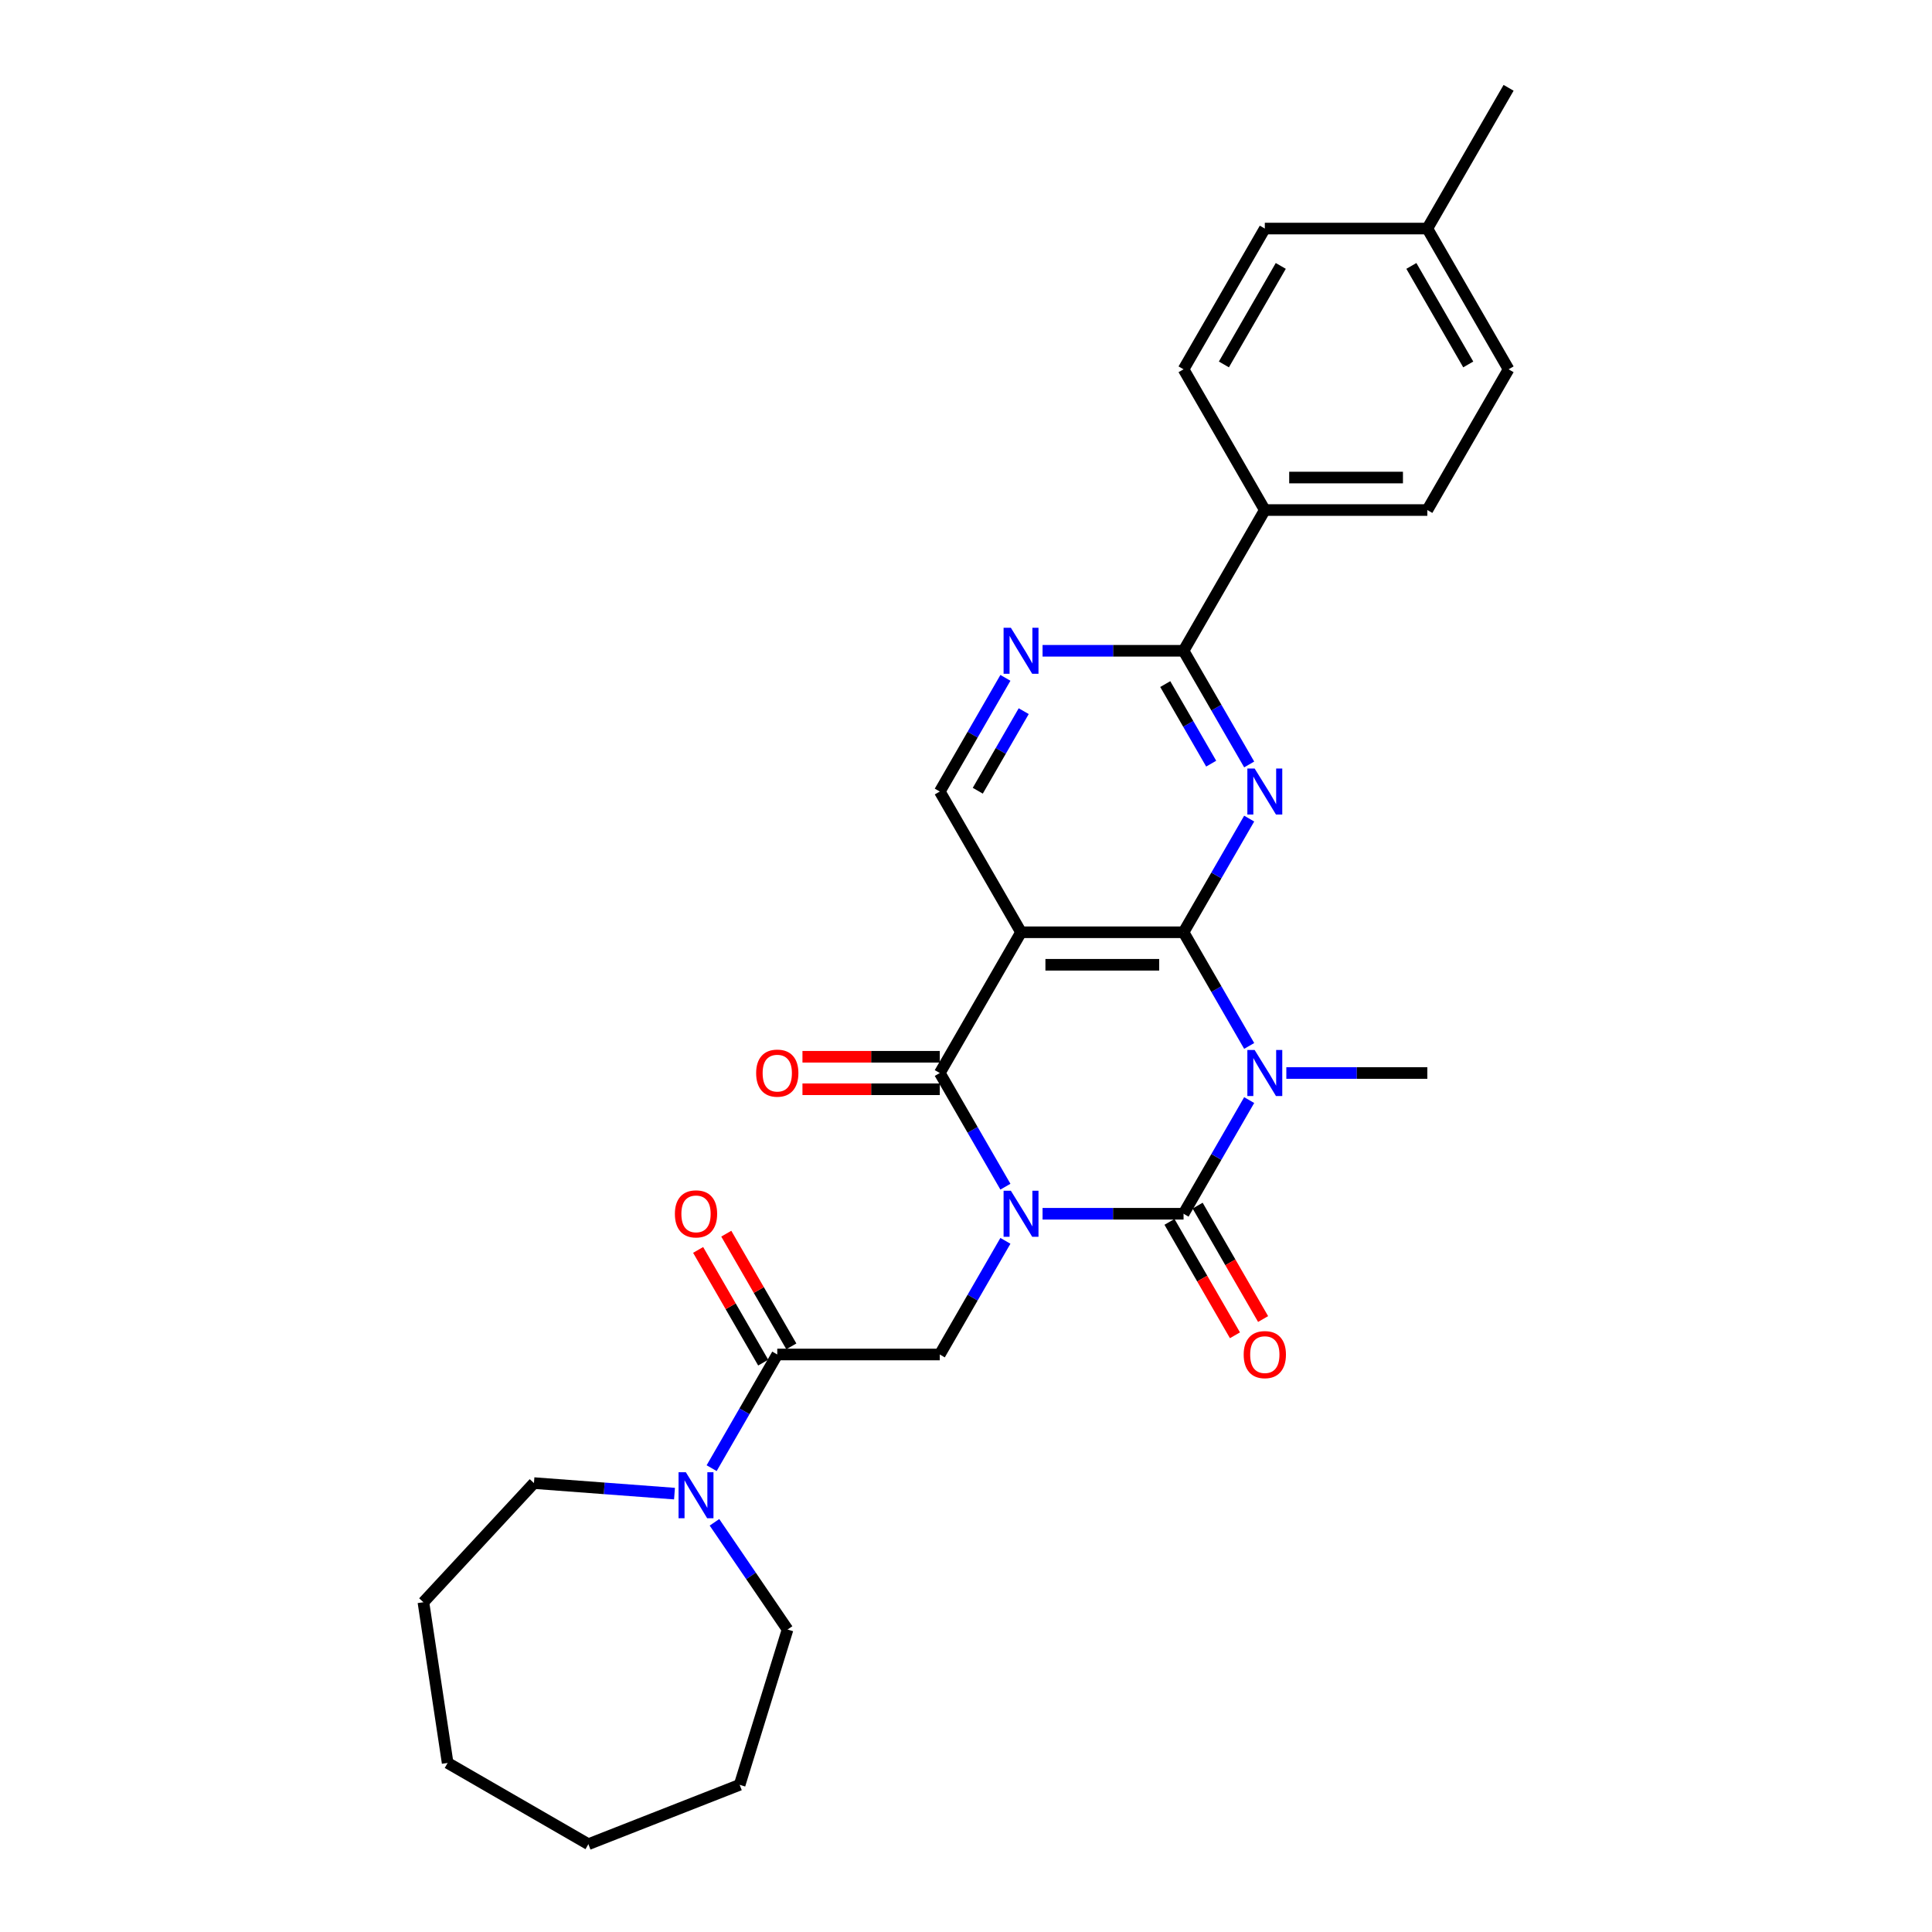 <?xml version='1.0' encoding='iso-8859-1'?>
<svg version='1.1' baseProfile='full'
              xmlns='http://www.w3.org/2000/svg'
                      xmlns:rdkit='http://www.rdkit.org/xml'
                      xmlns:xlink='http://www.w3.org/1999/xlink'
                  xml:space='preserve'
width='1000px' height='1000px' viewBox='0 0 1000 1000'>
<!-- END OF HEADER -->
<rect style='opacity:1.0;fill:#FFFFFF;stroke:none' width='1000' height='1000' x='0' y='0'> </rect>
<path class='bond-0' d='M 539.627,628.237 L 576.117,628.237' style='fill:none;fill-rule:evenodd;stroke:#0000FF;stroke-width:6px;stroke-linecap:butt;stroke-linejoin:miter;stroke-opacity:1' />
<path class='bond-0' d='M 576.117,628.237 L 612.607,628.237' style='fill:none;fill-rule:evenodd;stroke:#000000;stroke-width:6px;stroke-linecap:butt;stroke-linejoin:miter;stroke-opacity:1' />
<path class='bond-3' d='M 520.399,614.223 L 503.415,584.806' style='fill:none;fill-rule:evenodd;stroke:#0000FF;stroke-width:6px;stroke-linecap:butt;stroke-linejoin:miter;stroke-opacity:1' />
<path class='bond-3' d='M 503.415,584.806 L 486.431,555.389' style='fill:none;fill-rule:evenodd;stroke:#000000;stroke-width:6px;stroke-linecap:butt;stroke-linejoin:miter;stroke-opacity:1' />
<path class='bond-6' d='M 520.399,642.251 L 503.415,671.668' style='fill:none;fill-rule:evenodd;stroke:#0000FF;stroke-width:6px;stroke-linecap:butt;stroke-linejoin:miter;stroke-opacity:1' />
<path class='bond-6' d='M 503.415,671.668 L 486.431,701.085' style='fill:none;fill-rule:evenodd;stroke:#000000;stroke-width:6px;stroke-linecap:butt;stroke-linejoin:miter;stroke-opacity:1' />
<path class='bond-1' d='M 612.607,628.237 L 629.591,598.82' style='fill:none;fill-rule:evenodd;stroke:#000000;stroke-width:6px;stroke-linecap:butt;stroke-linejoin:miter;stroke-opacity:1' />
<path class='bond-1' d='M 629.591,598.82 L 646.575,569.403' style='fill:none;fill-rule:evenodd;stroke:#0000FF;stroke-width:6px;stroke-linecap:butt;stroke-linejoin:miter;stroke-opacity:1' />
<path class='bond-12' d='M 605.322,632.443 L 622.267,661.792' style='fill:none;fill-rule:evenodd;stroke:#000000;stroke-width:6px;stroke-linecap:butt;stroke-linejoin:miter;stroke-opacity:1' />
<path class='bond-12' d='M 622.267,661.792 L 639.212,691.142' style='fill:none;fill-rule:evenodd;stroke:#FF0000;stroke-width:6px;stroke-linecap:butt;stroke-linejoin:miter;stroke-opacity:1' />
<path class='bond-12' d='M 619.892,624.031 L 636.837,653.381' style='fill:none;fill-rule:evenodd;stroke:#000000;stroke-width:6px;stroke-linecap:butt;stroke-linejoin:miter;stroke-opacity:1' />
<path class='bond-12' d='M 636.837,653.381 L 653.782,682.73' style='fill:none;fill-rule:evenodd;stroke:#FF0000;stroke-width:6px;stroke-linecap:butt;stroke-linejoin:miter;stroke-opacity:1' />
<path class='bond-16' d='M 665.803,555.389 L 702.293,555.389' style='fill:none;fill-rule:evenodd;stroke:#0000FF;stroke-width:6px;stroke-linecap:butt;stroke-linejoin:miter;stroke-opacity:1' />
<path class='bond-16' d='M 702.293,555.389 L 738.783,555.389' style='fill:none;fill-rule:evenodd;stroke:#000000;stroke-width:6px;stroke-linecap:butt;stroke-linejoin:miter;stroke-opacity:1' />
<path class='bond-29' d='M 646.575,541.375 L 629.591,511.958' style='fill:none;fill-rule:evenodd;stroke:#0000FF;stroke-width:6px;stroke-linecap:butt;stroke-linejoin:miter;stroke-opacity:1' />
<path class='bond-29' d='M 629.591,511.958 L 612.607,482.541' style='fill:none;fill-rule:evenodd;stroke:#000000;stroke-width:6px;stroke-linecap:butt;stroke-linejoin:miter;stroke-opacity:1' />
<path class='bond-2' d='M 612.607,482.541 L 528.49,482.541' style='fill:none;fill-rule:evenodd;stroke:#000000;stroke-width:6px;stroke-linecap:butt;stroke-linejoin:miter;stroke-opacity:1' />
<path class='bond-2' d='M 599.989,499.365 L 541.107,499.365' style='fill:none;fill-rule:evenodd;stroke:#000000;stroke-width:6px;stroke-linecap:butt;stroke-linejoin:miter;stroke-opacity:1' />
<path class='bond-5' d='M 612.607,482.541 L 629.591,453.124' style='fill:none;fill-rule:evenodd;stroke:#000000;stroke-width:6px;stroke-linecap:butt;stroke-linejoin:miter;stroke-opacity:1' />
<path class='bond-5' d='M 629.591,453.124 L 646.575,423.708' style='fill:none;fill-rule:evenodd;stroke:#0000FF;stroke-width:6px;stroke-linecap:butt;stroke-linejoin:miter;stroke-opacity:1' />
<path class='bond-4' d='M 486.431,555.389 L 528.49,482.541' style='fill:none;fill-rule:evenodd;stroke:#000000;stroke-width:6px;stroke-linecap:butt;stroke-linejoin:miter;stroke-opacity:1' />
<path class='bond-13' d='M 486.431,546.977 L 450.891,546.977' style='fill:none;fill-rule:evenodd;stroke:#000000;stroke-width:6px;stroke-linecap:butt;stroke-linejoin:miter;stroke-opacity:1' />
<path class='bond-13' d='M 450.891,546.977 L 415.352,546.977' style='fill:none;fill-rule:evenodd;stroke:#FF0000;stroke-width:6px;stroke-linecap:butt;stroke-linejoin:miter;stroke-opacity:1' />
<path class='bond-13' d='M 486.431,563.801 L 450.891,563.801' style='fill:none;fill-rule:evenodd;stroke:#000000;stroke-width:6px;stroke-linecap:butt;stroke-linejoin:miter;stroke-opacity:1' />
<path class='bond-13' d='M 450.891,563.801 L 415.352,563.801' style='fill:none;fill-rule:evenodd;stroke:#FF0000;stroke-width:6px;stroke-linecap:butt;stroke-linejoin:miter;stroke-opacity:1' />
<path class='bond-11' d='M 528.49,482.541 L 486.431,409.694' style='fill:none;fill-rule:evenodd;stroke:#000000;stroke-width:6px;stroke-linecap:butt;stroke-linejoin:miter;stroke-opacity:1' />
<path class='bond-30' d='M 646.575,395.68 L 629.591,366.263' style='fill:none;fill-rule:evenodd;stroke:#0000FF;stroke-width:6px;stroke-linecap:butt;stroke-linejoin:miter;stroke-opacity:1' />
<path class='bond-30' d='M 629.591,366.263 L 612.607,336.846' style='fill:none;fill-rule:evenodd;stroke:#000000;stroke-width:6px;stroke-linecap:butt;stroke-linejoin:miter;stroke-opacity:1' />
<path class='bond-30' d='M 626.91,395.266 L 615.021,374.674' style='fill:none;fill-rule:evenodd;stroke:#0000FF;stroke-width:6px;stroke-linecap:butt;stroke-linejoin:miter;stroke-opacity:1' />
<path class='bond-30' d='M 615.021,374.674 L 603.133,354.083' style='fill:none;fill-rule:evenodd;stroke:#000000;stroke-width:6px;stroke-linecap:butt;stroke-linejoin:miter;stroke-opacity:1' />
<path class='bond-8' d='M 486.431,701.085 L 402.313,701.085' style='fill:none;fill-rule:evenodd;stroke:#000000;stroke-width:6px;stroke-linecap:butt;stroke-linejoin:miter;stroke-opacity:1' />
<path class='bond-7' d='M 612.607,336.846 L 576.117,336.846' style='fill:none;fill-rule:evenodd;stroke:#000000;stroke-width:6px;stroke-linecap:butt;stroke-linejoin:miter;stroke-opacity:1' />
<path class='bond-7' d='M 576.117,336.846 L 539.627,336.846' style='fill:none;fill-rule:evenodd;stroke:#0000FF;stroke-width:6px;stroke-linecap:butt;stroke-linejoin:miter;stroke-opacity:1' />
<path class='bond-14' d='M 612.607,336.846 L 654.666,263.998' style='fill:none;fill-rule:evenodd;stroke:#000000;stroke-width:6px;stroke-linecap:butt;stroke-linejoin:miter;stroke-opacity:1' />
<path class='bond-10' d='M 402.313,701.085 L 385.33,730.502' style='fill:none;fill-rule:evenodd;stroke:#000000;stroke-width:6px;stroke-linecap:butt;stroke-linejoin:miter;stroke-opacity:1' />
<path class='bond-10' d='M 385.33,730.502 L 368.346,759.919' style='fill:none;fill-rule:evenodd;stroke:#0000FF;stroke-width:6px;stroke-linecap:butt;stroke-linejoin:miter;stroke-opacity:1' />
<path class='bond-15' d='M 409.598,696.879 L 392.76,667.714' style='fill:none;fill-rule:evenodd;stroke:#000000;stroke-width:6px;stroke-linecap:butt;stroke-linejoin:miter;stroke-opacity:1' />
<path class='bond-15' d='M 392.76,667.714 L 375.922,638.55' style='fill:none;fill-rule:evenodd;stroke:#FF0000;stroke-width:6px;stroke-linecap:butt;stroke-linejoin:miter;stroke-opacity:1' />
<path class='bond-15' d='M 395.029,705.291 L 378.191,676.126' style='fill:none;fill-rule:evenodd;stroke:#000000;stroke-width:6px;stroke-linecap:butt;stroke-linejoin:miter;stroke-opacity:1' />
<path class='bond-15' d='M 378.191,676.126 L 361.352,646.961' style='fill:none;fill-rule:evenodd;stroke:#FF0000;stroke-width:6px;stroke-linecap:butt;stroke-linejoin:miter;stroke-opacity:1' />
<path class='bond-9' d='M 520.399,350.86 L 503.415,380.277' style='fill:none;fill-rule:evenodd;stroke:#0000FF;stroke-width:6px;stroke-linecap:butt;stroke-linejoin:miter;stroke-opacity:1' />
<path class='bond-9' d='M 503.415,380.277 L 486.431,409.694' style='fill:none;fill-rule:evenodd;stroke:#000000;stroke-width:6px;stroke-linecap:butt;stroke-linejoin:miter;stroke-opacity:1' />
<path class='bond-9' d='M 529.873,368.097 L 517.984,388.688' style='fill:none;fill-rule:evenodd;stroke:#0000FF;stroke-width:6px;stroke-linecap:butt;stroke-linejoin:miter;stroke-opacity:1' />
<path class='bond-9' d='M 517.984,388.688 L 506.096,409.28' style='fill:none;fill-rule:evenodd;stroke:#000000;stroke-width:6px;stroke-linecap:butt;stroke-linejoin:miter;stroke-opacity:1' />
<path class='bond-22' d='M 369.809,787.947 L 388.725,815.69' style='fill:none;fill-rule:evenodd;stroke:#0000FF;stroke-width:6px;stroke-linecap:butt;stroke-linejoin:miter;stroke-opacity:1' />
<path class='bond-22' d='M 388.725,815.69 L 407.64,843.434' style='fill:none;fill-rule:evenodd;stroke:#000000;stroke-width:6px;stroke-linecap:butt;stroke-linejoin:miter;stroke-opacity:1' />
<path class='bond-23' d='M 349.118,773.098 L 312.745,770.372' style='fill:none;fill-rule:evenodd;stroke:#0000FF;stroke-width:6px;stroke-linecap:butt;stroke-linejoin:miter;stroke-opacity:1' />
<path class='bond-23' d='M 312.745,770.372 L 276.373,767.646' style='fill:none;fill-rule:evenodd;stroke:#000000;stroke-width:6px;stroke-linecap:butt;stroke-linejoin:miter;stroke-opacity:1' />
<path class='bond-17' d='M 654.666,263.998 L 738.783,263.998' style='fill:none;fill-rule:evenodd;stroke:#000000;stroke-width:6px;stroke-linecap:butt;stroke-linejoin:miter;stroke-opacity:1' />
<path class='bond-17' d='M 667.283,247.174 L 726.165,247.174' style='fill:none;fill-rule:evenodd;stroke:#000000;stroke-width:6px;stroke-linecap:butt;stroke-linejoin:miter;stroke-opacity:1' />
<path class='bond-18' d='M 654.666,263.998 L 612.607,191.15' style='fill:none;fill-rule:evenodd;stroke:#000000;stroke-width:6px;stroke-linecap:butt;stroke-linejoin:miter;stroke-opacity:1' />
<path class='bond-20' d='M 738.783,263.998 L 780.842,191.15' style='fill:none;fill-rule:evenodd;stroke:#000000;stroke-width:6px;stroke-linecap:butt;stroke-linejoin:miter;stroke-opacity:1' />
<path class='bond-19' d='M 612.607,191.15 L 654.666,118.302' style='fill:none;fill-rule:evenodd;stroke:#000000;stroke-width:6px;stroke-linecap:butt;stroke-linejoin:miter;stroke-opacity:1' />
<path class='bond-19' d='M 633.485,188.635 L 662.926,137.641' style='fill:none;fill-rule:evenodd;stroke:#000000;stroke-width:6px;stroke-linecap:butt;stroke-linejoin:miter;stroke-opacity:1' />
<path class='bond-21' d='M 654.666,118.302 L 738.783,118.302' style='fill:none;fill-rule:evenodd;stroke:#000000;stroke-width:6px;stroke-linecap:butt;stroke-linejoin:miter;stroke-opacity:1' />
<path class='bond-32' d='M 780.842,191.15 L 738.783,118.302' style='fill:none;fill-rule:evenodd;stroke:#000000;stroke-width:6px;stroke-linecap:butt;stroke-linejoin:miter;stroke-opacity:1' />
<path class='bond-32' d='M 759.963,188.635 L 730.522,137.641' style='fill:none;fill-rule:evenodd;stroke:#000000;stroke-width:6px;stroke-linecap:butt;stroke-linejoin:miter;stroke-opacity:1' />
<path class='bond-24' d='M 738.783,118.302 L 780.842,45.455' style='fill:none;fill-rule:evenodd;stroke:#000000;stroke-width:6px;stroke-linecap:butt;stroke-linejoin:miter;stroke-opacity:1' />
<path class='bond-26' d='M 407.64,843.434 L 382.846,923.814' style='fill:none;fill-rule:evenodd;stroke:#000000;stroke-width:6px;stroke-linecap:butt;stroke-linejoin:miter;stroke-opacity:1' />
<path class='bond-25' d='M 276.373,767.646 L 219.158,829.309' style='fill:none;fill-rule:evenodd;stroke:#000000;stroke-width:6px;stroke-linecap:butt;stroke-linejoin:miter;stroke-opacity:1' />
<path class='bond-28' d='M 219.158,829.309 L 231.695,912.487' style='fill:none;fill-rule:evenodd;stroke:#000000;stroke-width:6px;stroke-linecap:butt;stroke-linejoin:miter;stroke-opacity:1' />
<path class='bond-27' d='M 382.846,923.814 L 304.543,954.545' style='fill:none;fill-rule:evenodd;stroke:#000000;stroke-width:6px;stroke-linecap:butt;stroke-linejoin:miter;stroke-opacity:1' />
<path class='bond-31' d='M 304.543,954.545 L 231.695,912.487' style='fill:none;fill-rule:evenodd;stroke:#000000;stroke-width:6px;stroke-linecap:butt;stroke-linejoin:miter;stroke-opacity:1' />
<path  class='atom-0' d='M 523.224 616.326
L 531.03 628.944
Q 531.804 630.188, 533.049 632.443
Q 534.294 634.697, 534.361 634.832
L 534.361 616.326
L 537.524 616.326
L 537.524 640.148
L 534.26 640.148
L 525.882 626.353
Q 524.906 624.738, 523.863 622.887
Q 522.854 621.037, 522.551 620.465
L 522.551 640.148
L 519.455 640.148
L 519.455 616.326
L 523.224 616.326
' fill='#0000FF'/>
<path  class='atom-2' d='M 649.4 543.478
L 657.206 556.096
Q 657.98 557.341, 659.225 559.595
Q 660.47 561.849, 660.537 561.984
L 660.537 543.478
L 663.7 543.478
L 663.7 567.3
L 660.436 567.3
L 652.058 553.505
Q 651.082 551.89, 650.039 550.039
Q 649.03 548.189, 648.727 547.617
L 648.727 567.3
L 645.631 567.3
L 645.631 543.478
L 649.4 543.478
' fill='#0000FF'/>
<path  class='atom-6' d='M 649.4 397.783
L 657.206 410.4
Q 657.98 411.645, 659.225 413.899
Q 660.47 416.154, 660.537 416.288
L 660.537 397.783
L 663.7 397.783
L 663.7 421.605
L 660.436 421.605
L 652.058 407.809
Q 651.082 406.194, 650.039 404.344
Q 649.03 402.493, 648.727 401.921
L 648.727 421.605
L 645.631 421.605
L 645.631 397.783
L 649.4 397.783
' fill='#0000FF'/>
<path  class='atom-10' d='M 523.224 324.935
L 531.03 337.552
Q 531.804 338.797, 533.049 341.052
Q 534.294 343.306, 534.361 343.441
L 534.361 324.935
L 537.524 324.935
L 537.524 348.757
L 534.26 348.757
L 525.882 334.962
Q 524.906 333.346, 523.863 331.496
Q 522.854 329.645, 522.551 329.073
L 522.551 348.757
L 519.455 348.757
L 519.455 324.935
L 523.224 324.935
' fill='#0000FF'/>
<path  class='atom-11' d='M 354.989 762.022
L 362.795 774.639
Q 363.569 775.884, 364.814 778.138
Q 366.059 780.393, 366.126 780.527
L 366.126 762.022
L 369.289 762.022
L 369.289 785.844
L 366.025 785.844
L 357.647 772.048
Q 356.671 770.433, 355.628 768.583
Q 354.619 766.732, 354.316 766.16
L 354.316 785.844
L 351.221 785.844
L 351.221 762.022
L 354.989 762.022
' fill='#0000FF'/>
<path  class='atom-13' d='M 643.73 701.152
Q 643.73 695.432, 646.557 692.236
Q 649.383 689.039, 654.666 689.039
Q 659.948 689.039, 662.775 692.236
Q 665.601 695.432, 665.601 701.152
Q 665.601 706.939, 662.741 710.237
Q 659.881 713.5, 654.666 713.5
Q 649.417 713.5, 646.557 710.237
Q 643.73 706.973, 643.73 701.152
M 654.666 710.809
Q 658.3 710.809, 660.251 708.386
Q 662.236 705.93, 662.236 701.152
Q 662.236 696.475, 660.251 694.12
Q 658.3 691.731, 654.666 691.731
Q 651.032 691.731, 649.047 694.086
Q 647.095 696.441, 647.095 701.152
Q 647.095 705.964, 649.047 708.386
Q 651.032 710.809, 654.666 710.809
' fill='#FF0000'/>
<path  class='atom-14' d='M 391.378 555.456
Q 391.378 549.736, 394.205 546.54
Q 397.031 543.344, 402.313 543.344
Q 407.596 543.344, 410.422 546.54
Q 413.249 549.736, 413.249 555.456
Q 413.249 561.244, 410.389 564.541
Q 407.529 567.805, 402.313 567.805
Q 397.065 567.805, 394.205 564.541
Q 391.378 561.277, 391.378 555.456
M 402.313 565.113
Q 405.947 565.113, 407.899 562.691
Q 409.884 560.234, 409.884 555.456
Q 409.884 550.78, 407.899 548.424
Q 405.947 546.035, 402.313 546.035
Q 398.68 546.035, 396.694 548.391
Q 394.743 550.746, 394.743 555.456
Q 394.743 560.268, 396.694 562.691
Q 398.68 565.113, 402.313 565.113
' fill='#FF0000'/>
<path  class='atom-16' d='M 349.32 628.304
Q 349.32 622.584, 352.146 619.388
Q 354.972 616.191, 360.255 616.191
Q 365.537 616.191, 368.364 619.388
Q 371.19 622.584, 371.19 628.304
Q 371.19 634.092, 368.33 637.389
Q 365.47 640.653, 360.255 640.653
Q 355.006 640.653, 352.146 637.389
Q 349.32 634.125, 349.32 628.304
M 360.255 637.961
Q 363.889 637.961, 365.84 635.538
Q 367.825 633.082, 367.825 628.304
Q 367.825 623.627, 365.84 621.272
Q 363.889 618.883, 360.255 618.883
Q 356.621 618.883, 354.636 621.238
Q 352.684 623.594, 352.684 628.304
Q 352.684 633.116, 354.636 635.538
Q 356.621 637.961, 360.255 637.961
' fill='#FF0000'/>
</svg>
